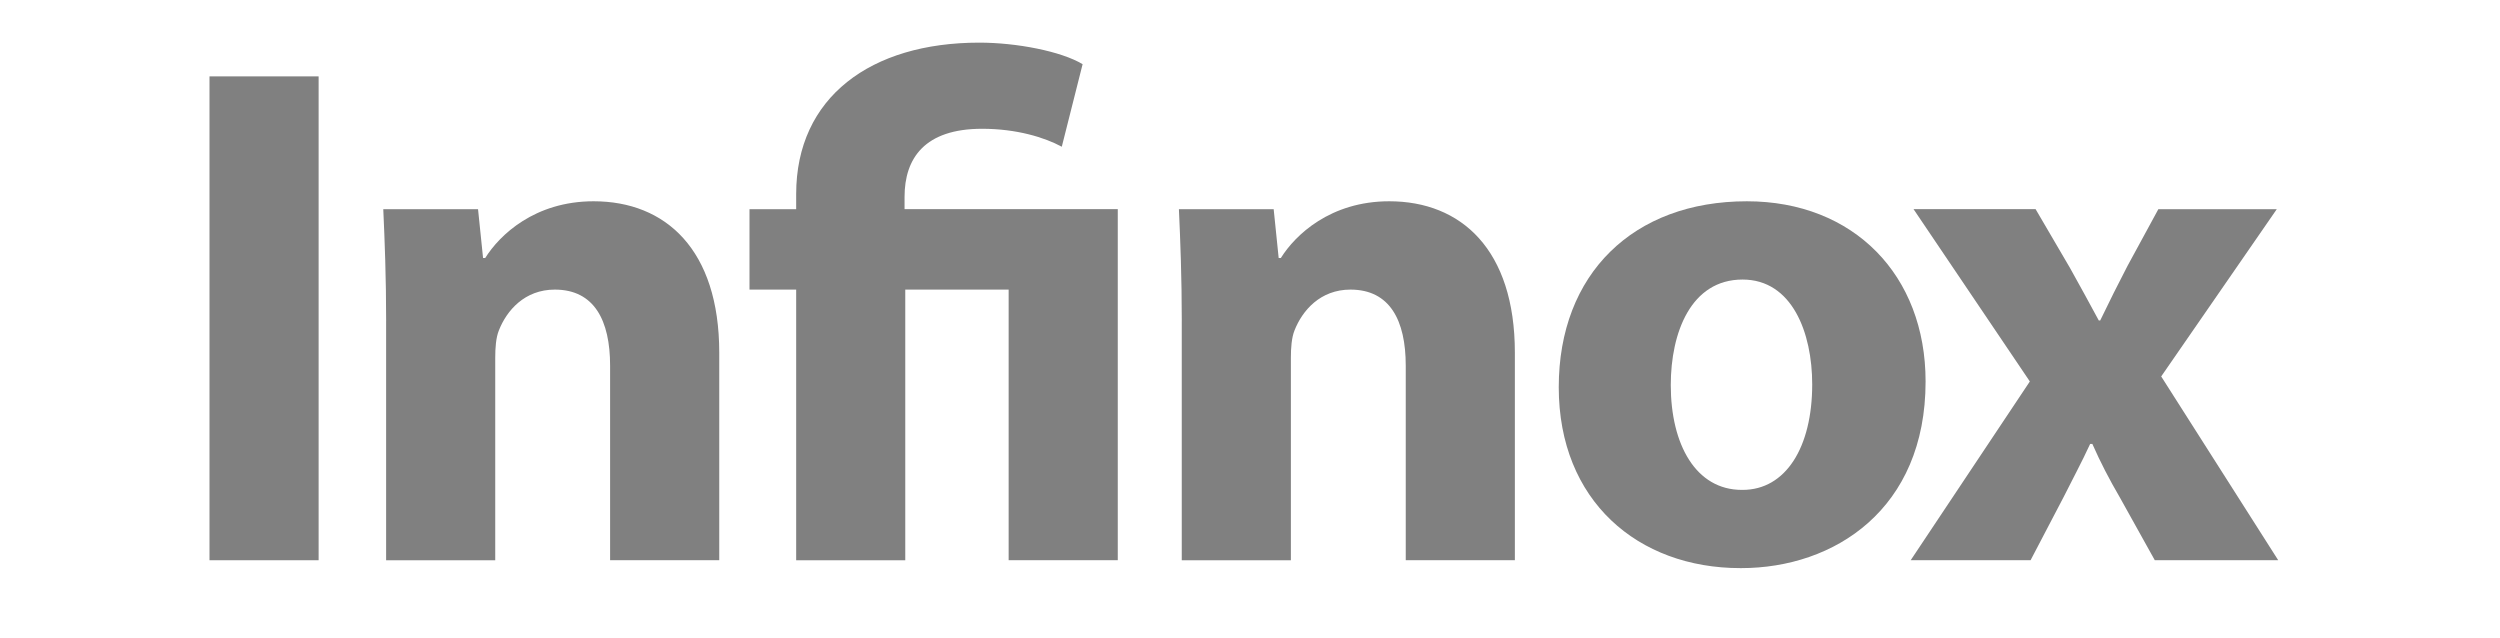 <?xml version="1.0" encoding="utf-8"?>
<!-- Generator: Adobe Illustrator 15.1.0, SVG Export Plug-In . SVG Version: 6.00 Build 0)  -->
<!DOCTYPE svg PUBLIC "-//W3C//DTD SVG 1.1//EN" "http://www.w3.org/Graphics/SVG/1.1/DTD/svg11.dtd">
<svg version="1.1" id="Layer_1" xmlns="http://www.w3.org/2000/svg" xmlns:xlink="http://www.w3.org/1999/xlink" x="0px" y="0px"
	 width="94px" height="24px" viewBox="0 0 94 24" enable-background="new 0 0 94 24" xml:space="preserve">
<g>
	<path fill="#808080" d="M11.98,2.872v18.193H7.877V2.872H11.98z"/>
	<path fill="#808080" d="M14.519,12.076c0-1.646-0.054-3.023-0.108-4.211h3.563l0.189,1.836h0.081
		c0.54-0.864,1.862-2.133,4.076-2.133c2.7,0,4.724,1.809,4.724,5.695v7.801H22.94V13.75c0-1.701-0.594-2.861-2.079-2.861
		c-1.134,0-1.809,0.783-2.105,1.539c-0.108,0.27-0.135,0.648-0.135,1.026v7.611h-4.103V12.076z"/>
	<path fill="#808080" d="M29.936,21.064V10.889h-1.755V7.865h1.755V7.299c0-3.644,2.807-5.696,6.883-5.696
		c1.404,0,3.078,0.324,3.887,0.81l-0.783,3.104c-0.648-0.351-1.701-0.675-2.996-0.675c-2.16,0-2.916,1.107-2.916,2.564v0.458h8.017
		v13.199h-4.103V10.889h-3.887v10.176H29.936z"/>
	<path fill="#808080" d="M44.435,12.076c0-1.646-0.054-3.023-0.108-4.211h3.563l0.188,1.836h0.082
		c0.539-0.864,1.861-2.133,4.075-2.133c2.699,0,4.724,1.809,4.724,5.695v7.801h-4.103V13.75c0-1.701-0.595-2.861-2.079-2.861
		c-1.133,0-1.809,0.783-2.105,1.539c-0.107,0.27-0.135,0.648-0.135,1.026v7.611h-4.103V12.076z"/>
	<path fill="#808080" d="M65.439,21.361c-3.86,0-6.83-2.537-6.83-6.802s2.808-6.991,7.072-6.991c4.021,0,6.721,2.78,6.721,6.775
		c0,4.805-3.428,7.018-6.937,7.018H65.439z M65.52,18.42c1.619,0,2.619-1.593,2.619-3.969c0-1.943-0.756-3.94-2.619-3.94
		c-1.943,0-2.699,1.998-2.699,3.968c0,2.24,0.945,3.941,2.672,3.941H65.52z"/>
	<path fill="#808080" d="M76.539,7.865l1.295,2.214c0.378,0.675,0.729,1.322,1.08,1.97h0.054c0.351-0.729,0.675-1.376,1.026-2.051
		l1.16-2.133h4.453l-4.346,6.289l4.4,6.91H81.02l-1.322-2.375c-0.379-0.647-0.729-1.322-1.026-1.998H78.59
		c-0.324,0.703-0.675,1.351-0.998,1.998l-1.242,2.375h-4.508l4.48-6.721l-4.373-6.479H76.539z"/>
</g>
</svg>
